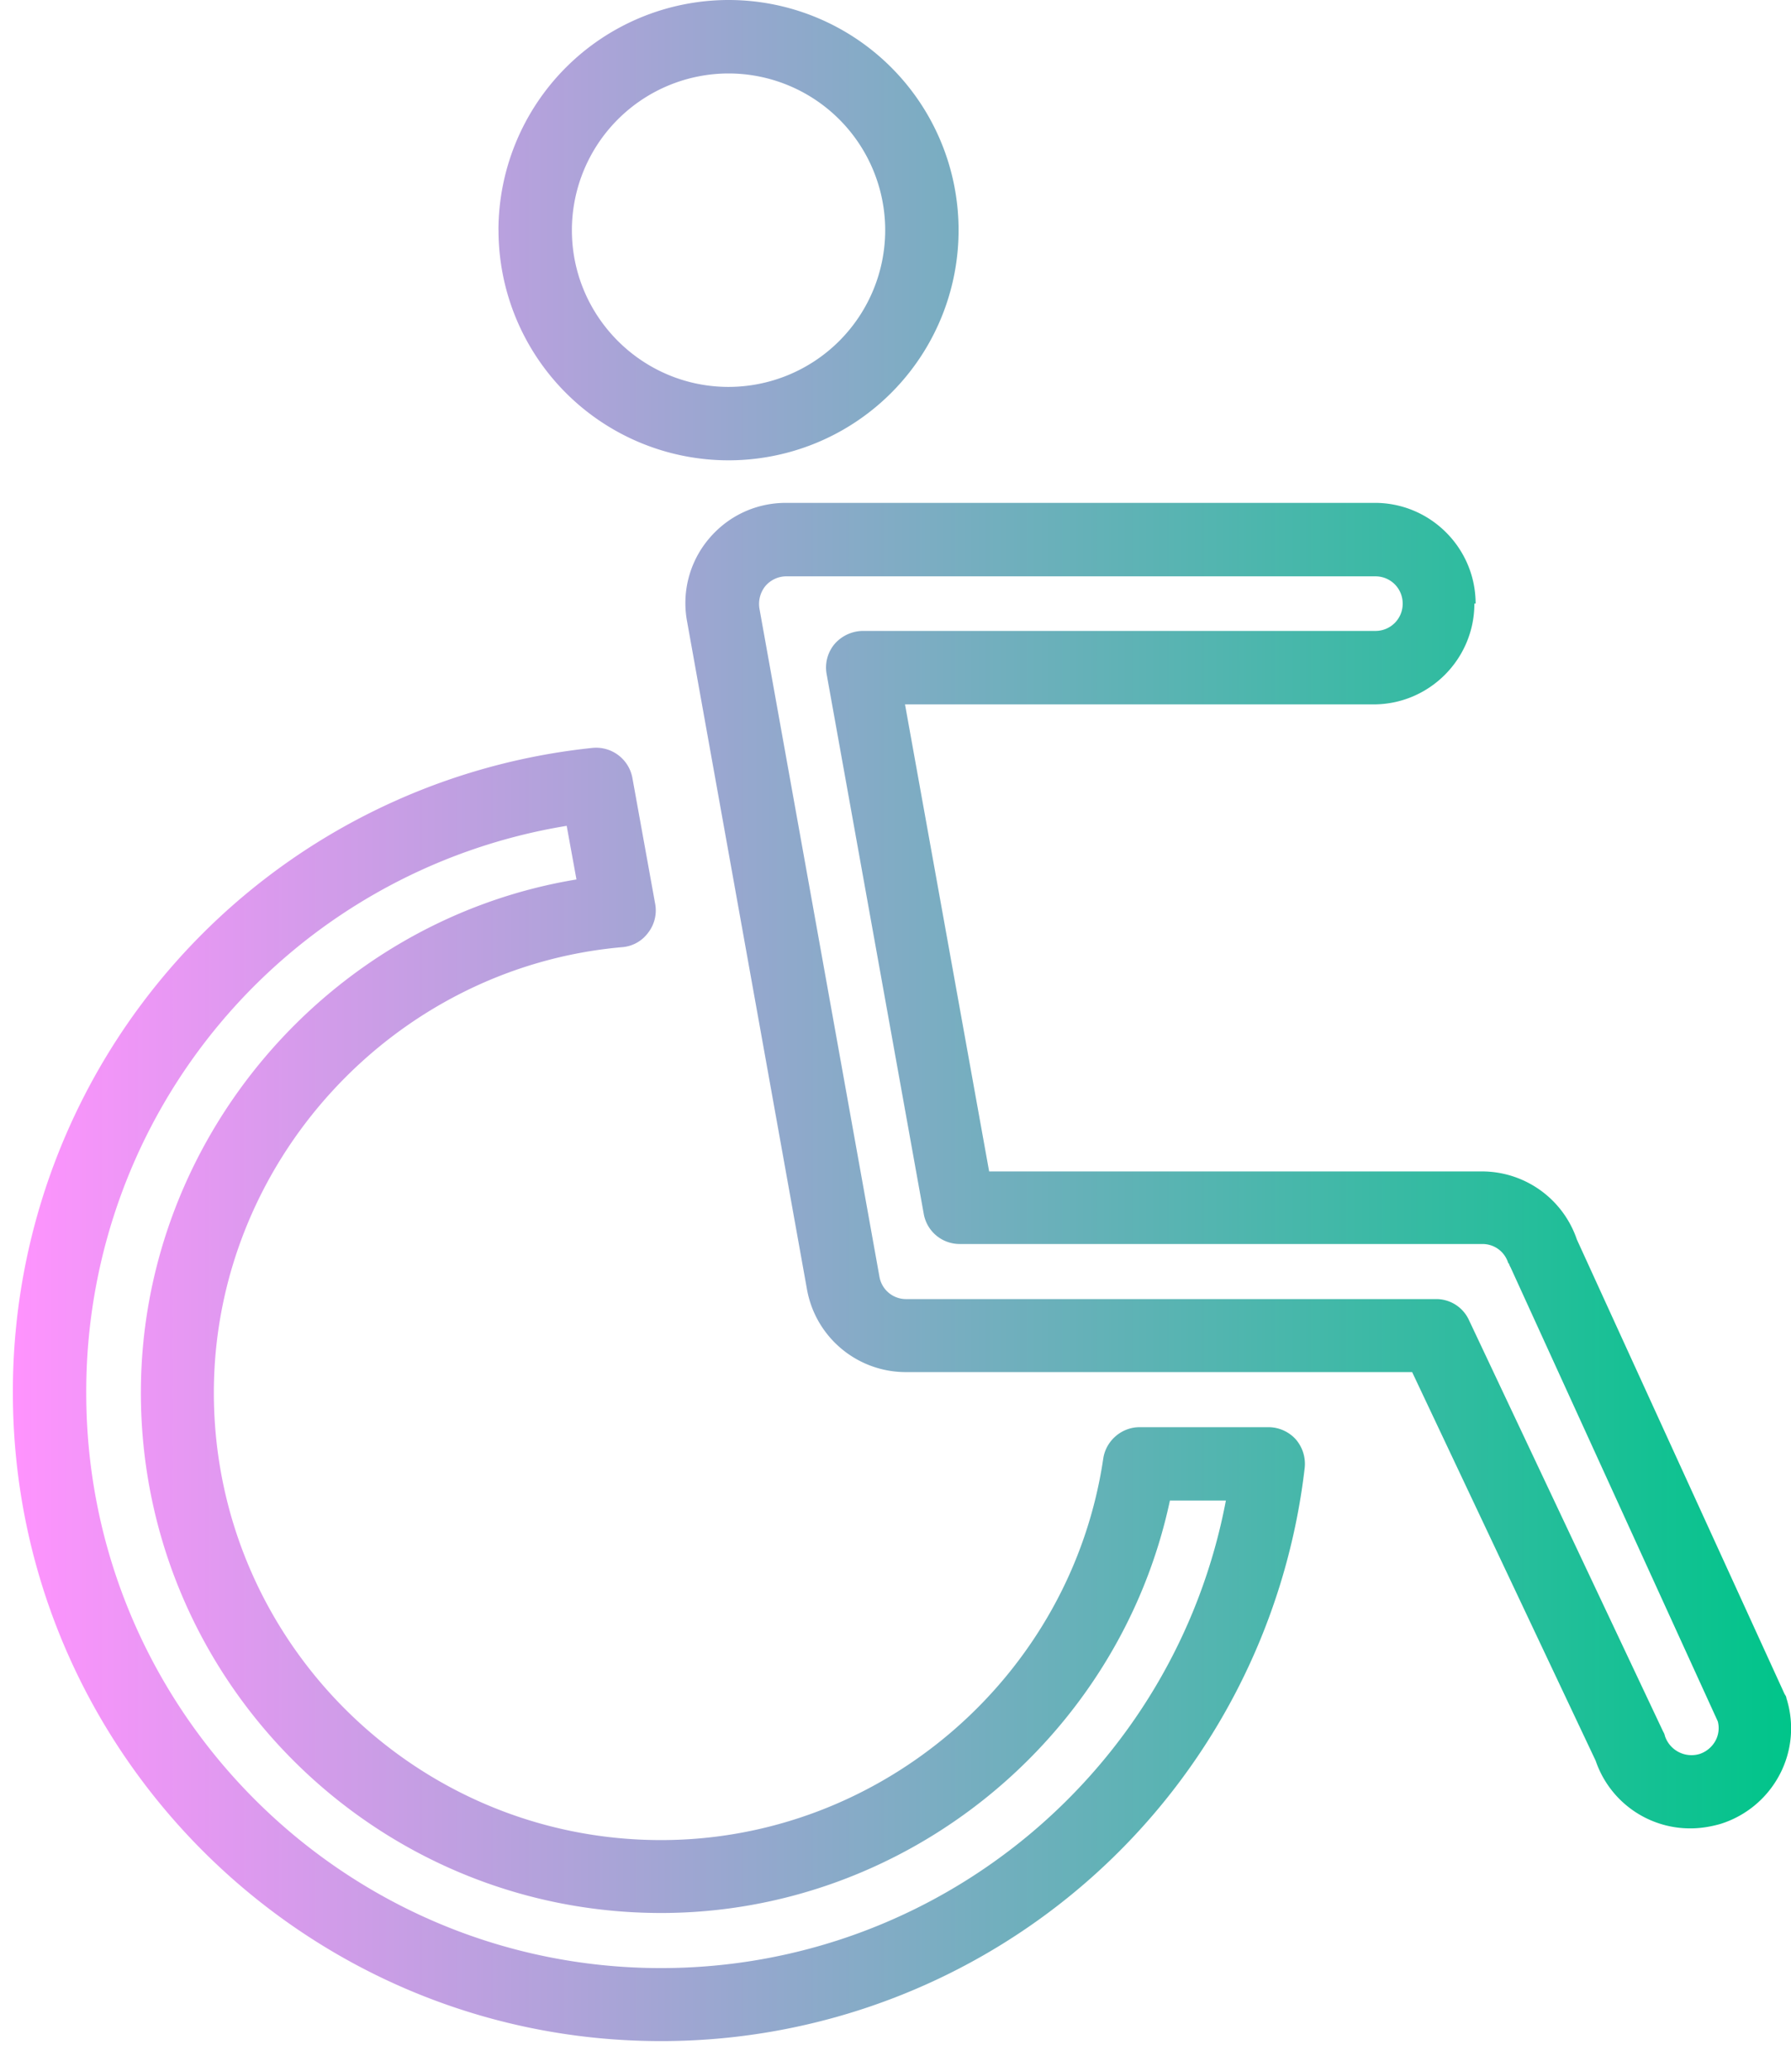 <svg width="32" height="37" fill="none" xmlns="http://www.w3.org/2000/svg"><path fill-rule="evenodd" clip-rule="evenodd" d="M8.906 4.11A4.115 4.115 0 0113.017 0a4.11 4.11 0 014.11 4.11 4.11 4.11 0 01-4.11 4.111 4.11 4.11 0 01-4.11-4.11zm1.312 0c0 1.544 1.256 2.8 2.8 2.8a2.802 2.802 0 002.798-2.8 2.801 2.801 0 00-2.799-2.798 2.802 2.802 0 00-2.799 2.799zm16.147 6.67c0-.991-.807-1.799-1.8-1.799H14.042c-.536 0-1.031.232-1.375.64a1.78 1.78 0 00-.392 1.471l2.143 11.933c.152.856.896 1.48 1.768 1.48h9.045l3.279 6.941a1.783 1.783 0 001.695 1.208c.184 0 .368-.032.536-.08a1.8 1.8 0 001.056-.88 1.77 1.77 0 00.12-1.368c0-.024-.016-.047-.032-.072l-3.711-8.117a1.792 1.792 0 00-1.704-1.216h-8.797L16.17 12.58h8.373c.992 0 1.8-.808 1.8-1.8h.023zm.592 11.78s.016.049.032.073l3.703 8.11a.473.473 0 01-.04.343.504.504 0 01-.288.24.501.501 0 01-.616-.32.239.239 0 00-.032-.08l-3.47-7.35a.643.643 0 00-.592-.375h-9.461a.482.482 0 01-.48-.4l-2.144-11.932a.51.51 0 01.104-.4.494.494 0 01.376-.176h10.525c.272 0 .488.216.488.488a.485.485 0 01-.488.487h-9.157a.68.68 0 00-.504.232.653.653 0 00-.144.536l1.736 9.645a.651.651 0 00.64.536h9.34c.216 0 .4.136.464.344h.008zM.23 24.873c0 6.382 5.19 11.58 11.58 11.58a11.573 11.573 0 0011.501-10.236.67.67 0 00-.16-.512.66.66 0 00-.488-.216H20.36c-.32 0-.6.24-.648.56-.575 3.887-3.966 6.814-7.901 6.814-4.407 0-7.99-3.583-7.99-7.99 0-4.11 3.207-7.598 7.294-7.957a.636.636 0 00.464-.256.649.649 0 00.128-.512l-.408-2.255a.659.659 0 00-.712-.536A11.554 11.554 0 00.23 24.872zm10.07-9.165l-.175-.959A10.236 10.236 0 001.541 24.88c0 5.662 4.607 10.269 10.269 10.269 4.966 0 9.181-3.543 10.093-8.35h-1c-.904 4.24-4.71 7.366-9.093 7.366-5.127 0-9.293-4.166-9.293-9.293 0-4.542 3.367-8.437 7.781-9.165z" fill="url(#paint0_linear_907_6357)"/><defs><linearGradient id="paint0_linear_907_6357" x1=".229" y1="18.226" x2="32" y2="18.226" gradientUnits="userSpaceOnUse"><stop stop-color="#FF93FE"/><stop offset="1" stop-color="#00C58A"/></linearGradient></defs></svg>